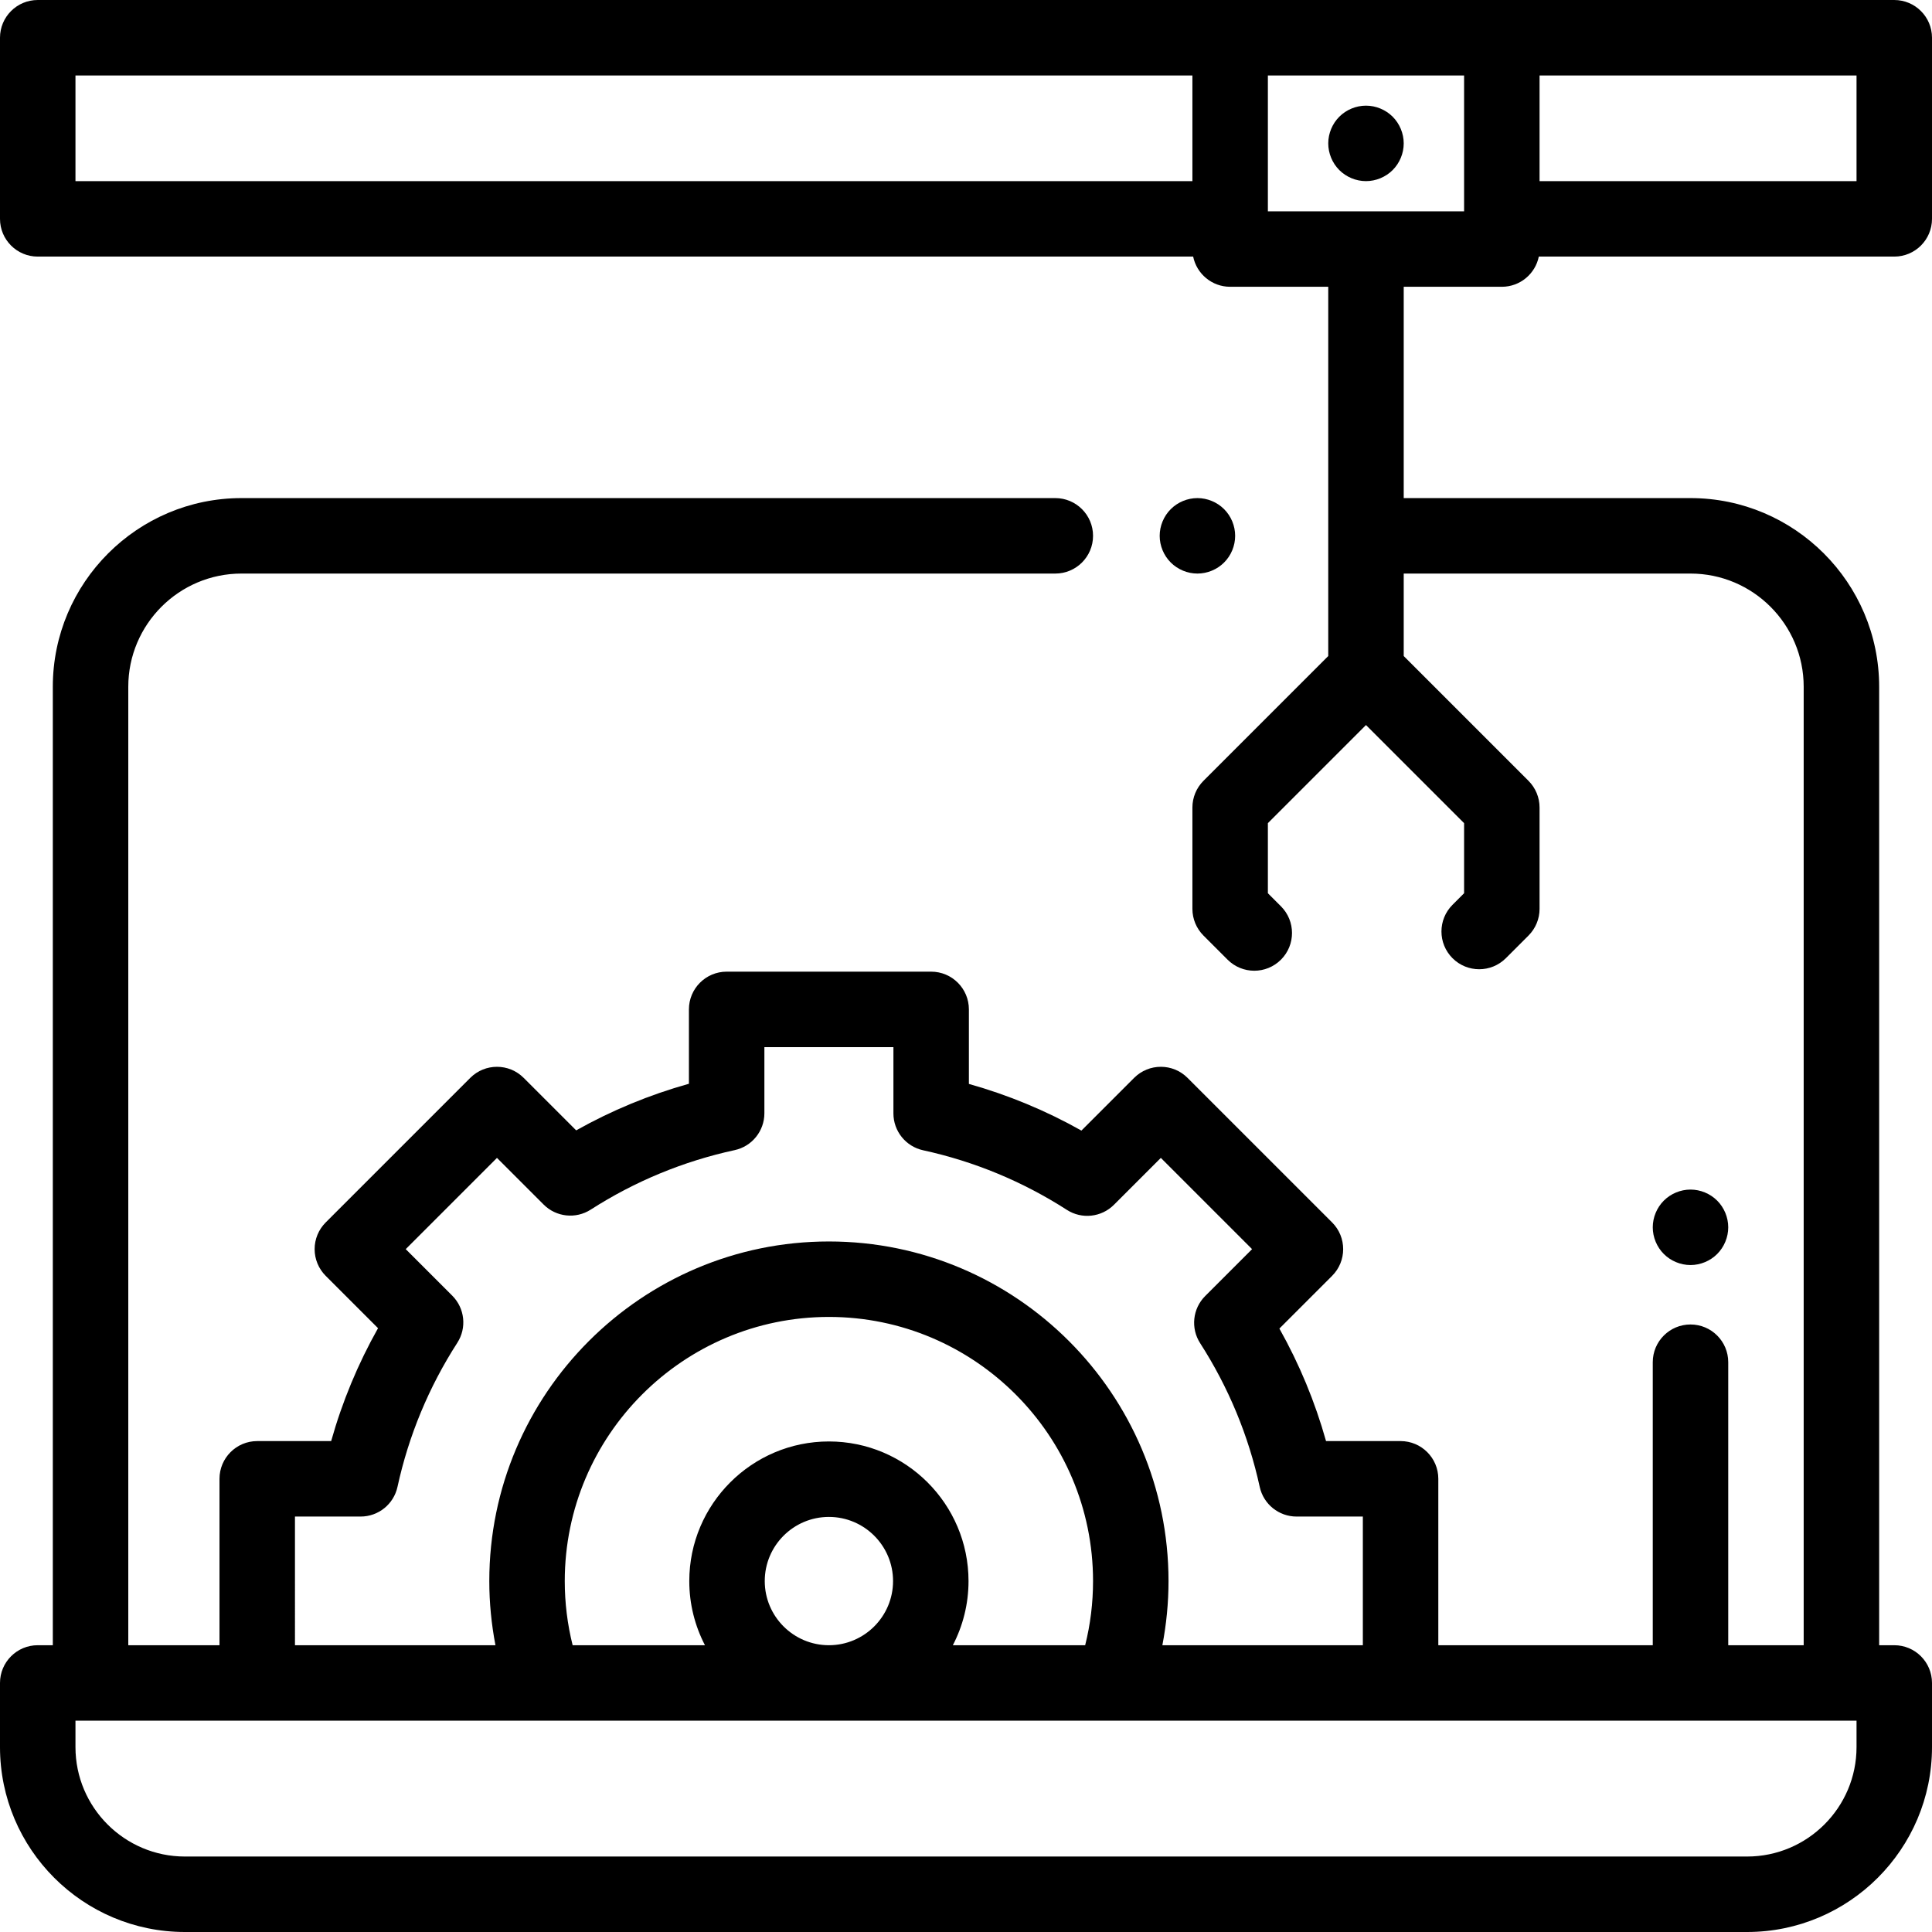 <svg viewBox="0 0 512 512" xmlns="http://www.w3.org/2000/svg"><path d="m317.328 152c2.641 0 5.211-1.07 7.07-2.93 1.871-1.859 2.93-4.441 2.93-7.07s-1.059-5.211-2.93-7.07c-1.859-1.859-4.438-2.93-7.07-2.93-2.629 0-5.207 1.07-7.066 2.93-1.863 1.859-2.934 4.441-2.934 7.07s1.07 5.211 2.934 7.07c1.859 1.859 4.438 2.93 7.066 2.93zm0 0"/><path d="m398 76c4.836 0 8.871-3.434 9.801-8h94.199c5.523 0 10-4.477 10-10v-48c0-5.52-4.477-10-10-10h-103.98c-.008 0-388.02 0-388.02 0-5.523 0-10 4.477-10 10v48c0 5.523 4.477 10 10 10h306.199c.93 4.562 4.965 8 9.801 8h26v97.855l-33.07 33.074c-1.875 1.875-2.93 4.418-2.93 7.07v26.859c0 2.652 1.055 5.195 2.93 7.07l6.395 6.395c1.953 1.953 4.512 2.93 7.07 2.93 2.559 0 5.121-.977 7.074-2.93 3.902-3.902 3.902-10.234 0-14.141l-3.469-3.469v-18.57l26-26 26 26v18.57l-3.07 3.074c-3.906 3.902-3.906 10.234 0 14.141s10.234 3.906 14.141 0l6-6c1.875-1.875 2.93-4.418 2.93-7.07v-26.859c0-2.652-1.055-5.195-2.93-7.07l-33.07-33.074v-21.855h75.996c16.543 0 30 13.457 30 30v254h-19.996v-75c0-5.523-4.477-10-10-10s-10 4.477-10 10v75h-56.832v-44.098c0-5.523-4.48-10-10-10h-19.754c-2.922-10.41-7.062-20.391-12.363-29.82l13.977-13.977c3.902-3.906 3.902-10.238 0-14.145l-38.324-38.32c-3.902-3.902-10.23-3.906-14.141 0l-13.977 13.977c-9.43-5.305-19.41-9.441-29.82-12.367v-19.75c0-5.523-4.48-10-10-10h-54.195c-5.523 0-10 4.477-10 10v19.707c-10.43 2.914-20.434 7.051-29.879 12.352l-13.918-13.918c-3.906-3.902-10.234-3.902-14.145 0l-38.32 38.324c-1.875 1.875-2.93 4.418-2.93 7.07s1.055 5.195 2.93 7.07l13.875 13.875c-5.328 9.461-9.488 19.477-12.422 29.922h-19.594c-5.523 0-10 4.477-10 10v44.098h-24.172v-254c0-16.543 13.457-30 30-30h215.672c5.52 0 10-4.477 10-10s-4.48-10-10-10h-215.672c-27.57 0-50 22.43-50 50v254h-3.996c-5.523 0-10 4.477-10 10v17c0 27.02 21.98 49 49 49h414c27.02 0 49-21.98 49-49v-17c0-5.523-4.477-10-10-10h-4.004v-254c0-27.57-22.43-50-50-50h-75.996v-56zm-319.832 325.902h17.402c4.699 0 8.77-3.273 9.77-7.871 2.969-13.609 8.305-26.453 15.852-38.176 2.551-3.957 1.992-9.156-1.336-12.488l-12.332-12.332 24.18-24.18 12.367 12.367c3.32 3.32 8.512 3.883 12.469 1.344 11.719-7.516 24.555-12.82 38.148-15.77 4.602-.996 7.883-5.066 7.883-9.773v-17.523h34.195v17.559c0 4.703 3.273 8.77 7.867 9.773 13.578 2.961 26.395 8.273 38.094 15.793 3.957 2.547 9.148 1.984 12.477-1.34l12.43-12.43 24.18 24.18-12.43 12.43c-3.324 3.324-3.887 8.52-1.34 12.48 7.52 11.699 12.832 24.516 15.793 38.09 1.004 4.594 5.07 7.867 9.773 7.867h17.559v34.098h-53.129c1.07-5.578 1.629-11.262 1.629-17 0-49.625-40.371-90-90-90-49.625 0-90 40.375-90 90 0 5.738.562 11.418 1.633 17h-53.133zm124.5 17.098c0-9.375 7.625-17 17-17 9.371 0 17 7.625 17 17s-7.629 17-17 17c-9.375 0-17-7.625-17-17zm17-37c-20.402 0-37 16.598-37 37 0 6.129 1.504 11.906 4.152 17h-35.066c-1.387-5.539-2.086-11.23-2.086-17 0-38.598 31.402-70 70-70 38.598 0 70 31.402 70 70 0 5.77-.699 11.461-2.086 17h-35.066c2.645-5.094 4.152-10.871 4.152-17 0-20.402-16.598-37-37-37zm272.332 81c0 15.988-13.012 29-29 29h-414c-15.988 0-29-13.012-29-29v-7h472zm0-415h-84v-28h84zm-472-28h296v28h-296zm316 0h52v36h-52zm0 0"/><path d="m369.07 45.07c1.859-1.859 2.93-4.441 2.93-7.07s-1.07-5.211-2.93-7.07c-1.859-1.859-4.441-2.93-7.07-2.93s-5.211 1.07-7.07 2.93c-1.859 1.859-2.93 4.441-2.93 7.07s1.07 5.211 2.93 7.07c1.859 1.859 4.441 2.93 7.07 2.93s5.211-1.07 7.07-2.93zm0 0"/><path d="m448 335.25c2.629 0 5.211-1.07 7.07-2.93 1.859-1.859 2.93-4.441 2.93-7.07s-1.07-5.211-2.93-7.07c-1.859-1.859-4.441-2.93-7.07-2.93s-5.211 1.07-7.07 2.93c-1.859 1.859-2.93 4.441-2.93 7.07s1.07 5.211 2.93 7.07c1.859 1.859 4.441 2.93 7.07 2.93zm0 0"/></svg>